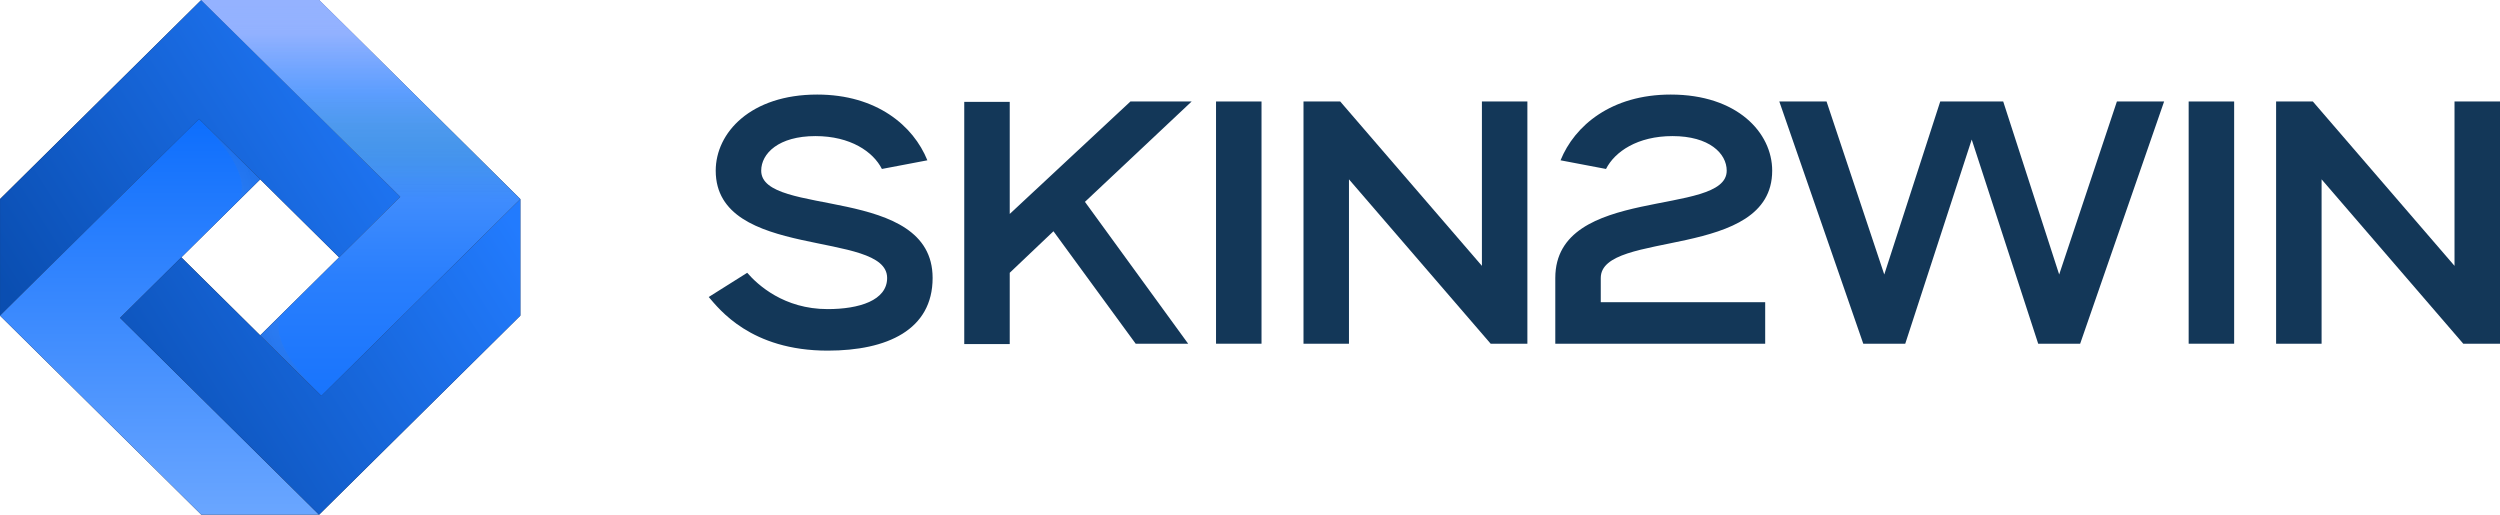 <svg width="170" height="35" viewBox="0 0 170 35" fill="none" xmlns="http://www.w3.org/2000/svg">
<path d="M21.699 0H13.688L27.219 13.384L17.694 22.806L21.855 26.922L12.33 17.5L8.168 21.616L16.171 13.7C16.163 13.71 16.156 13.717 16.151 13.722L17.694 12.196L17.692 12.194L21.504 15.965C21.504 15.965 21.507 15.968 21.514 15.974L23.056 17.5L27.217 13.384C27.204 13.397 27.193 13.408 27.181 13.42L27.217 13.384L13.687 0L0 13.538V21.462L13.687 35H21.697L35.384 21.462V13.538L21.699 0Z" fill="#25242B"/>
<path d="M13.688 0L0.002 13.538V21.462L13.533 8.078L23.058 17.5L27.219 13.384L13.688 0Z" fill="url(#paint0_linear_1_83)"/>
<path d="M21.698 35L8.169 21.616L17.694 12.194L13.533 8.078L0.002 21.462L13.688 35H21.698Z" fill="url(#paint1_linear_1_83)"/>
<path d="M35.384 13.538L21.853 26.922L12.328 17.5L8.168 21.616L21.699 35L35.384 21.462V13.538Z" fill="url(#paint2_linear_1_83)"/>
<path d="M21.699 0H13.688L27.219 13.384L17.694 22.806L21.854 26.922L35.384 13.538L21.699 0Z" fill="url(#paint3_linear_1_83)"/>
<path d="M13.688 0L27.219 13.384L35.384 13.538L21.699 0H13.688Z" fill="url(#paint4_linear_1_83)"/>
<path opacity="0.17" d="M13.532 8.08L17.694 12.196L16.141 13.731C16.141 13.731 17.772 12.254 13.532 8.08Z" fill="url(#paint5_radial_1_83)"/>
<path opacity="0.17" d="M21.855 26.922L17.693 22.806L19.246 21.27C19.246 21.27 17.615 22.747 21.855 26.922Z" fill="url(#paint6_radial_1_83)"/>
<path d="M154.775 23.372V6.901H157.273L166.907 18.078V6.901H170V23.372H167.502L157.868 12.195V23.372H154.775Z" fill="#133758"/>
<path d="M148.829 23.372V6.901H151.922V23.372H148.829Z" fill="#133758"/>
<path d="M120.993 6.901H124.205L128.13 18.666L131.936 6.901H136.218L140.024 18.666L143.949 6.901H147.16L141.451 23.372H138.597L134.077 9.489L129.557 23.372H126.702L120.993 6.901Z" fill="#133758"/>
<path d="M105.76 23.372V18.901C105.76 12.548 117.416 14.784 117.416 11.607C117.416 10.431 116.227 9.254 113.729 9.254C111.35 9.254 109.804 10.313 109.209 11.489L106.117 10.901C107.068 8.548 109.566 6.43 113.61 6.43C118.13 6.43 120.509 9.019 120.509 11.607C120.509 17.725 108.852 15.607 108.852 18.901V20.549H120.033V23.372H105.76Z" fill="#133758"/>
<path d="M88.638 23.372V6.901H91.135L100.77 18.078V6.901H103.862V23.372H101.365L91.73 12.195V23.372H88.638Z" fill="#133758"/>
<path d="M82.69 23.372V6.901H85.783V23.372H82.69Z" fill="#133758"/>
<path d="M65.569 23.396V6.925H68.662V14.548L76.869 6.901H81.032L73.776 13.725L80.794 23.372H77.226L71.635 15.725L68.662 18.549V23.396H65.569Z" fill="#133758"/>
<path d="M56.281 23.843C51.048 23.843 48.907 21.019 48.193 20.196L50.81 18.549C51.524 19.372 53.308 21.019 56.281 21.019C58.422 21.019 60.325 20.431 60.325 18.901C60.325 15.607 48.669 17.725 48.669 11.607C48.669 9.019 51.048 6.43 55.568 6.43C59.612 6.43 62.11 8.548 63.061 10.901L59.969 11.489C59.374 10.313 57.828 9.254 55.449 9.254C52.951 9.254 51.762 10.431 51.762 11.607C51.762 14.784 63.418 12.548 63.418 18.901C63.418 22.431 60.325 23.843 56.281 23.843Z" fill="#133758"/>
<defs>
<linearGradient id="paint0_linear_1_83" x1="0.003" y1="19.117" x2="27.051" y2="2.078" gradientUnits="userSpaceOnUse">
<stop stop-color="#0A4EB1"/>
<stop offset="1" stop-color="#227BFE"/>
</linearGradient>
<linearGradient id="paint1_linear_1_83" x1="10.85" y1="34.999" x2="10.85" y2="8.078" gradientUnits="userSpaceOnUse">
<stop stop-color="#6AA6FF"/>
<stop offset="1" stop-color="#0D6EFD"/>
</linearGradient>
<linearGradient id="paint2_linear_1_83" x1="8.169" y1="32.655" x2="35.216" y2="15.618" gradientUnits="userSpaceOnUse">
<stop stop-color="#0A4EB1"/>
<stop offset="1" stop-color="#227BFE"/>
</linearGradient>
<linearGradient id="paint3_linear_1_83" x1="24.537" y1="26.922" x2="24.537" y2="0" gradientUnits="userSpaceOnUse">
<stop stop-color="#1874FD"/>
<stop offset="0.303" stop-color="#2A7FFD"/>
<stop offset="0.752" stop-color="#5B9DFE"/>
<stop offset="1" stop-color="#94B2FF"/>
</linearGradient>
<linearGradient id="paint4_linear_1_83" x1="24.537" y1="13.538" x2="24.537" y2="0" gradientUnits="userSpaceOnUse">
<stop stop-color="#18849F" stop-opacity="0"/>
<stop offset="0.121" stop-color="#2795AC" stop-opacity="0.121"/>
<stop offset="0.527" stop-color="#5B9DFE" stop-opacity="0.71"/>
<stop offset="0.832" stop-color="#94B2FF" stop-opacity="0.89"/>
<stop offset="1" stop-color="#94B2FF"/>
</linearGradient>
<radialGradient id="paint5_radial_1_83" cx="0" cy="0" r="1" gradientUnits="userSpaceOnUse" gradientTransform="translate(12.341 13.974) rotate(-159.996) scale(8.936 10.184)">
<stop offset="0.011" stop-color="white" stop-opacity="0"/>
<stop offset="0.901"/>
</radialGradient>
<radialGradient id="paint6_radial_1_83" cx="0" cy="0" r="1" gradientUnits="userSpaceOnUse" gradientTransform="translate(23.046 21.027) rotate(20.004) scale(8.936 10.184)">
<stop offset="0.011" stop-color="white" stop-opacity="0"/>
<stop offset="0.901"/>
</radialGradient>
</defs>
</svg>
